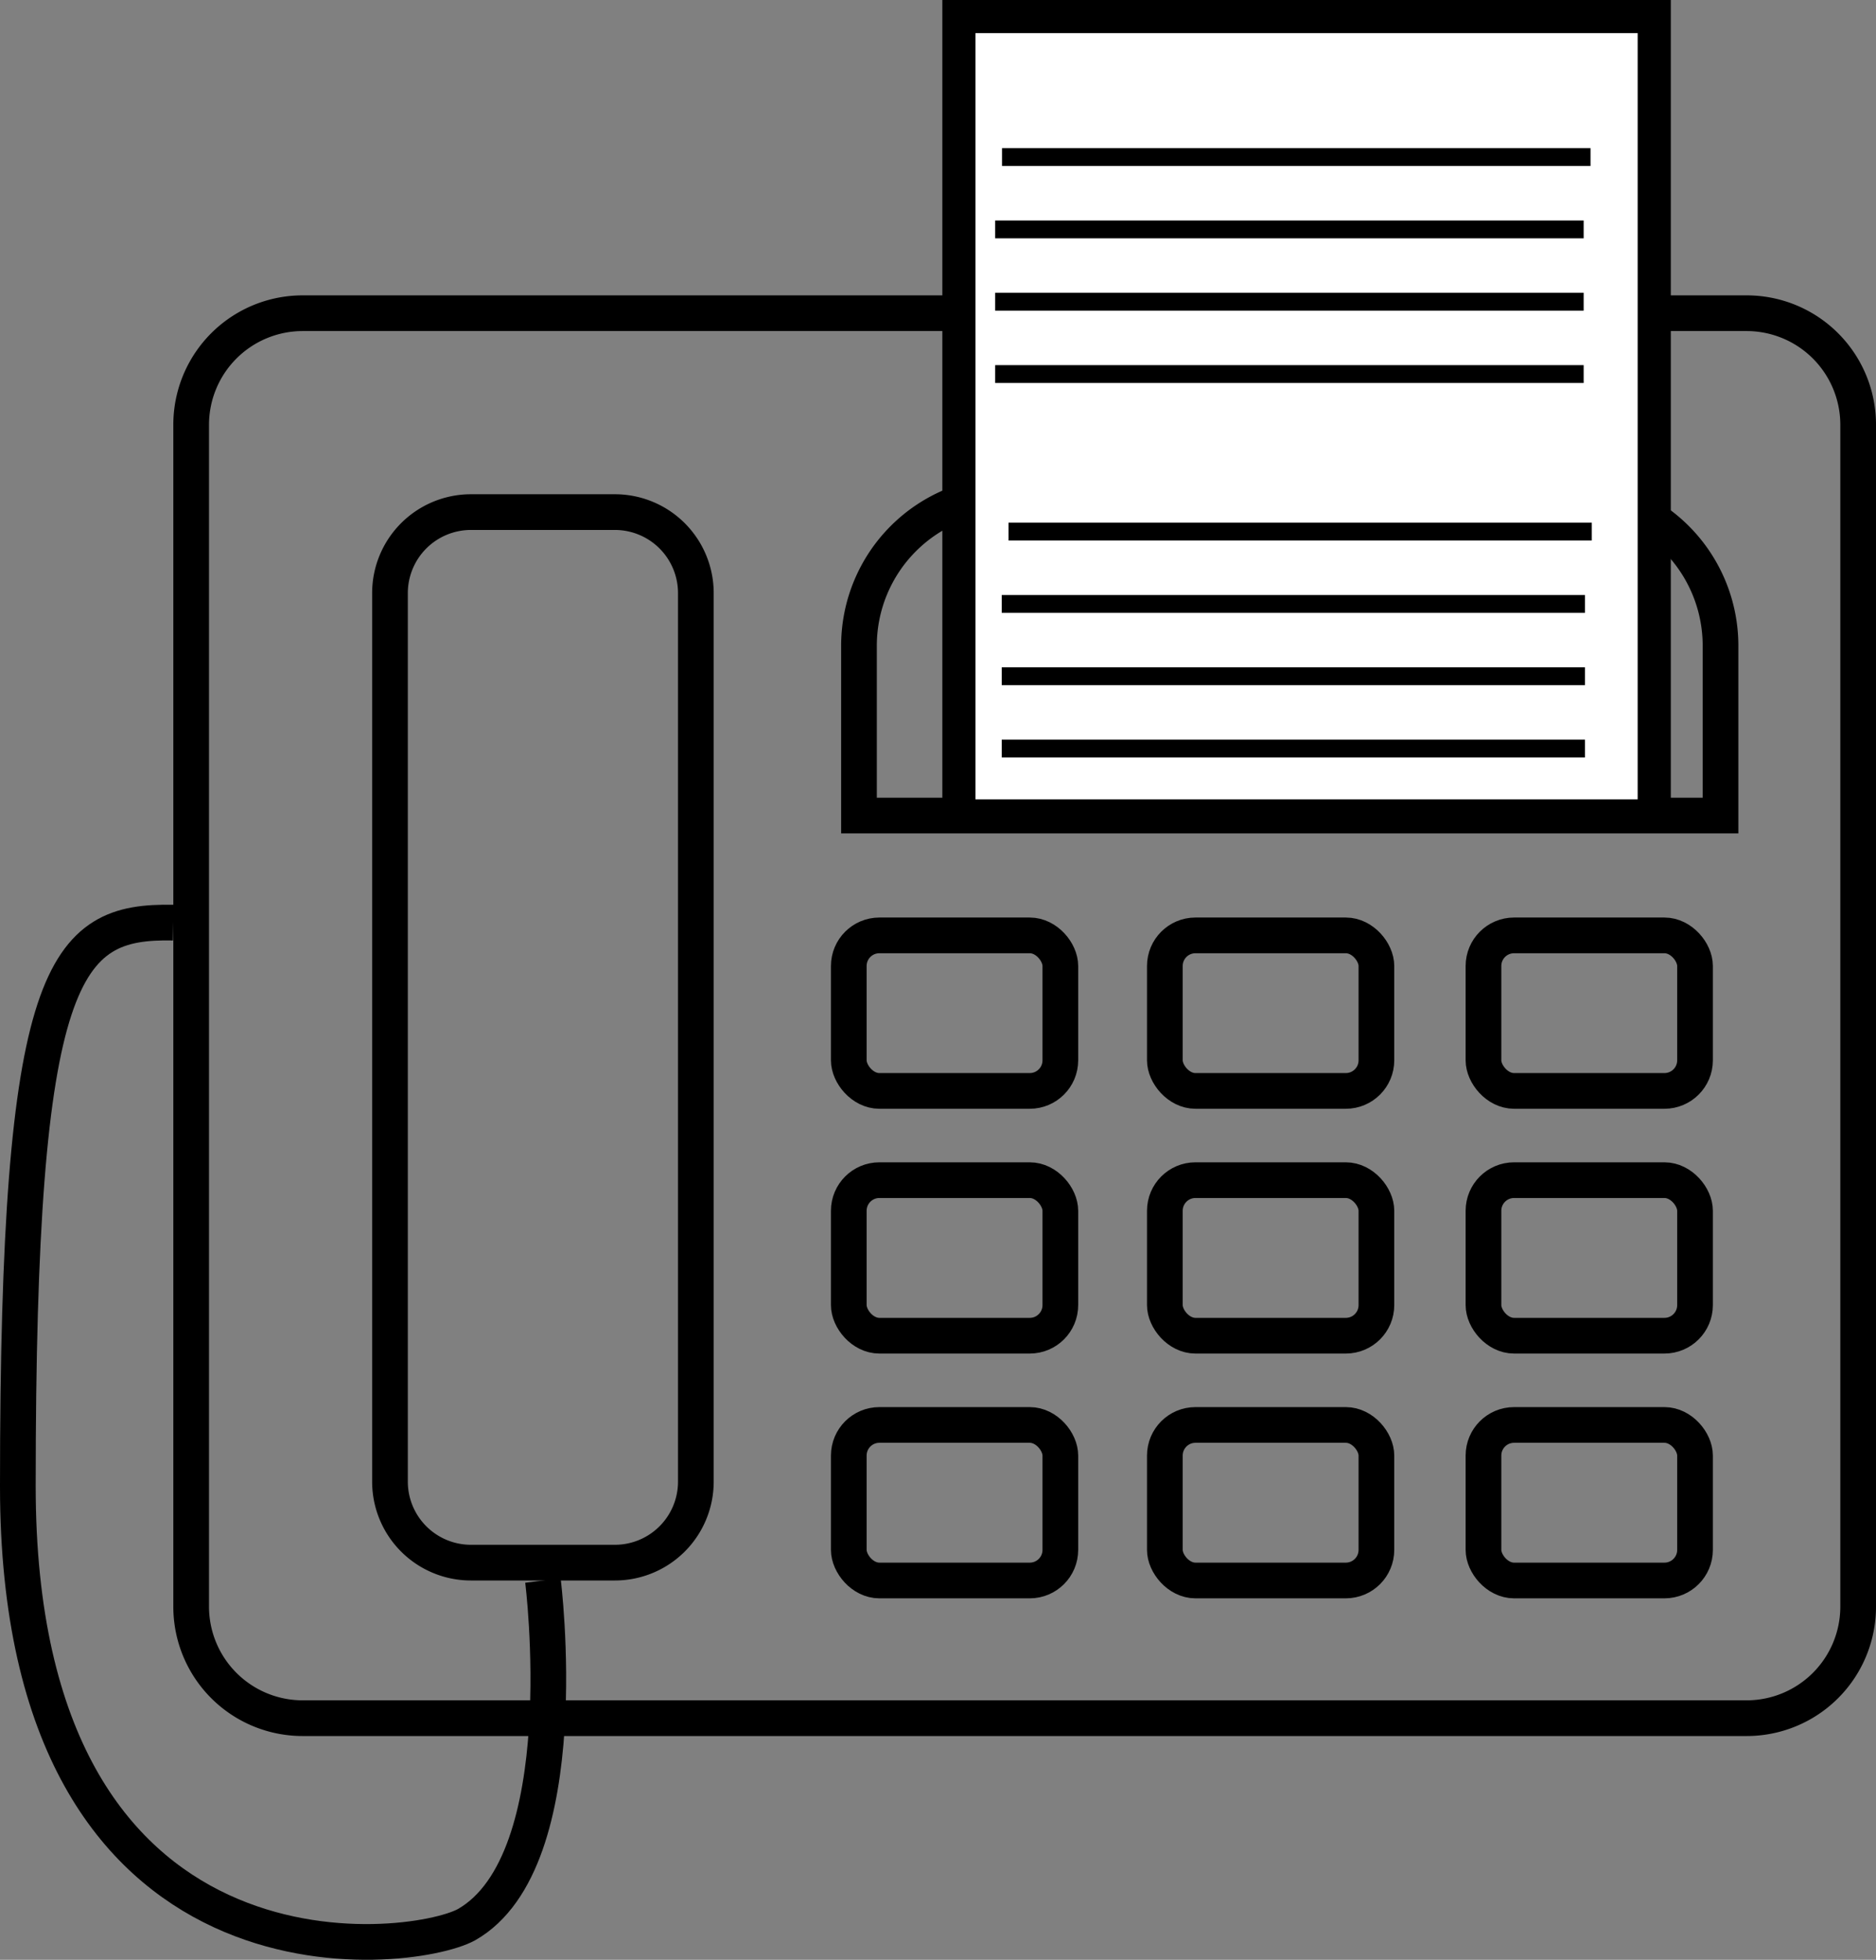 <svg id="Слой_1" data-name="Слой 1" xmlns="http://www.w3.org/2000/svg" viewBox="0 0 736 768.6"><rect x="0" y="0" width="736" height="768.6" fill="#808080" stroke="none"/><defs><style>.cls-1{fill:none;stroke-width:14px;}.cls-1,.cls-2,.cls-3{stroke:#000;stroke-miterlimit:10;}.cls-2,.cls-3{fill:#fff;}.cls-2{stroke-width:13px;}.cls-3{stroke-width:7px;}</style></defs><path d="M1207.28,314A36.76,36.76,0,0,1,1244,350.72V814.28A36.76,36.76,0,0,1,1207.28,851H640.72A36.76,36.76,0,0,1,604,814.28V350.72A36.76,36.76,0,0,1,640.72,314h566.56m0-14H640.72A50.72,50.72,0,0,0,590,350.72V814.28A50.72,50.72,0,0,0,640.72,865h566.56A50.72,50.72,0,0,0,1258,814.28V350.72A50.72,50.72,0,0,0,1207.28,300Z" transform="translate(-522 -184.16)"/><path d="M763.25,392A24.77,24.77,0,0,1,788,416.75v348.5A24.77,24.77,0,0,1,763.25,790h-56.5A24.77,24.77,0,0,1,682,765.25V416.75A24.77,24.77,0,0,1,706.75,392h56.5m0-14h-56.5A38.75,38.75,0,0,0,668,416.75v348.5A38.75,38.75,0,0,0,706.75,804h56.5A38.75,38.75,0,0,0,802,765.25V416.75A38.75,38.75,0,0,0,763.25,378Z" transform="translate(-522 -184.16)"/><path class="cls-1" d="M735,804s14,110-30,135c-22,12-176,31-176-172s18-221.88,61-221" transform="translate(-522 -184.16)"/><path class="cls-1" d="M396.39,193.84H615.61A59.39,59.39,0,0,1,675,253.23v66.61a0,0,0,0,1,0,0H337a0,0,0,0,1,0,0V253.23A59.39,59.39,0,0,1,396.39,193.84Z"/><rect class="cls-1" x="333" y="366.84" width="83" height="61" rx="12"/><rect class="cls-1" x="457" y="366.84" width="83" height="61" rx="12"/><rect class="cls-1" x="582" y="366.84" width="83" height="61" rx="12"/><rect class="cls-1" x="333" y="462.84" width="83" height="61" rx="12"/><rect class="cls-1" x="457" y="462.84" width="83" height="61" rx="12"/><rect class="cls-1" x="582" y="462.84" width="83" height="61" rx="12"/><rect class="cls-1" x="333" y="558.84" width="83" height="61" rx="12"/><rect class="cls-1" x="457" y="558.84" width="83" height="61" rx="12"/><rect class="cls-1" x="582" y="558.84" width="83" height="61" rx="12"/><rect class="cls-2" x="376.2" y="6.5" width="272.8" height="313.48"/><line class="cls-3" x1="393.12" y1="61.6" x2="624" y2="61.6"/><line class="cls-3" x1="390.43" y1="89.97" x2="621.31" y2="89.97"/><line class="cls-3" x1="390.43" y1="118.33" x2="621.31" y2="118.33"/><line class="cls-3" x1="390.43" y1="146.7" x2="621.31" y2="146.7"/><line class="cls-3" x1="395.67" y1="208.48" x2="624.5" y2="208.48"/><line class="cls-3" x1="393" y1="236.85" x2="621.83" y2="236.85"/><line class="cls-3" x1="393" y1="265.21" x2="621.83" y2="265.21"/><line class="cls-3" x1="393" y1="293.58" x2="621.83" y2="293.58"/></svg>